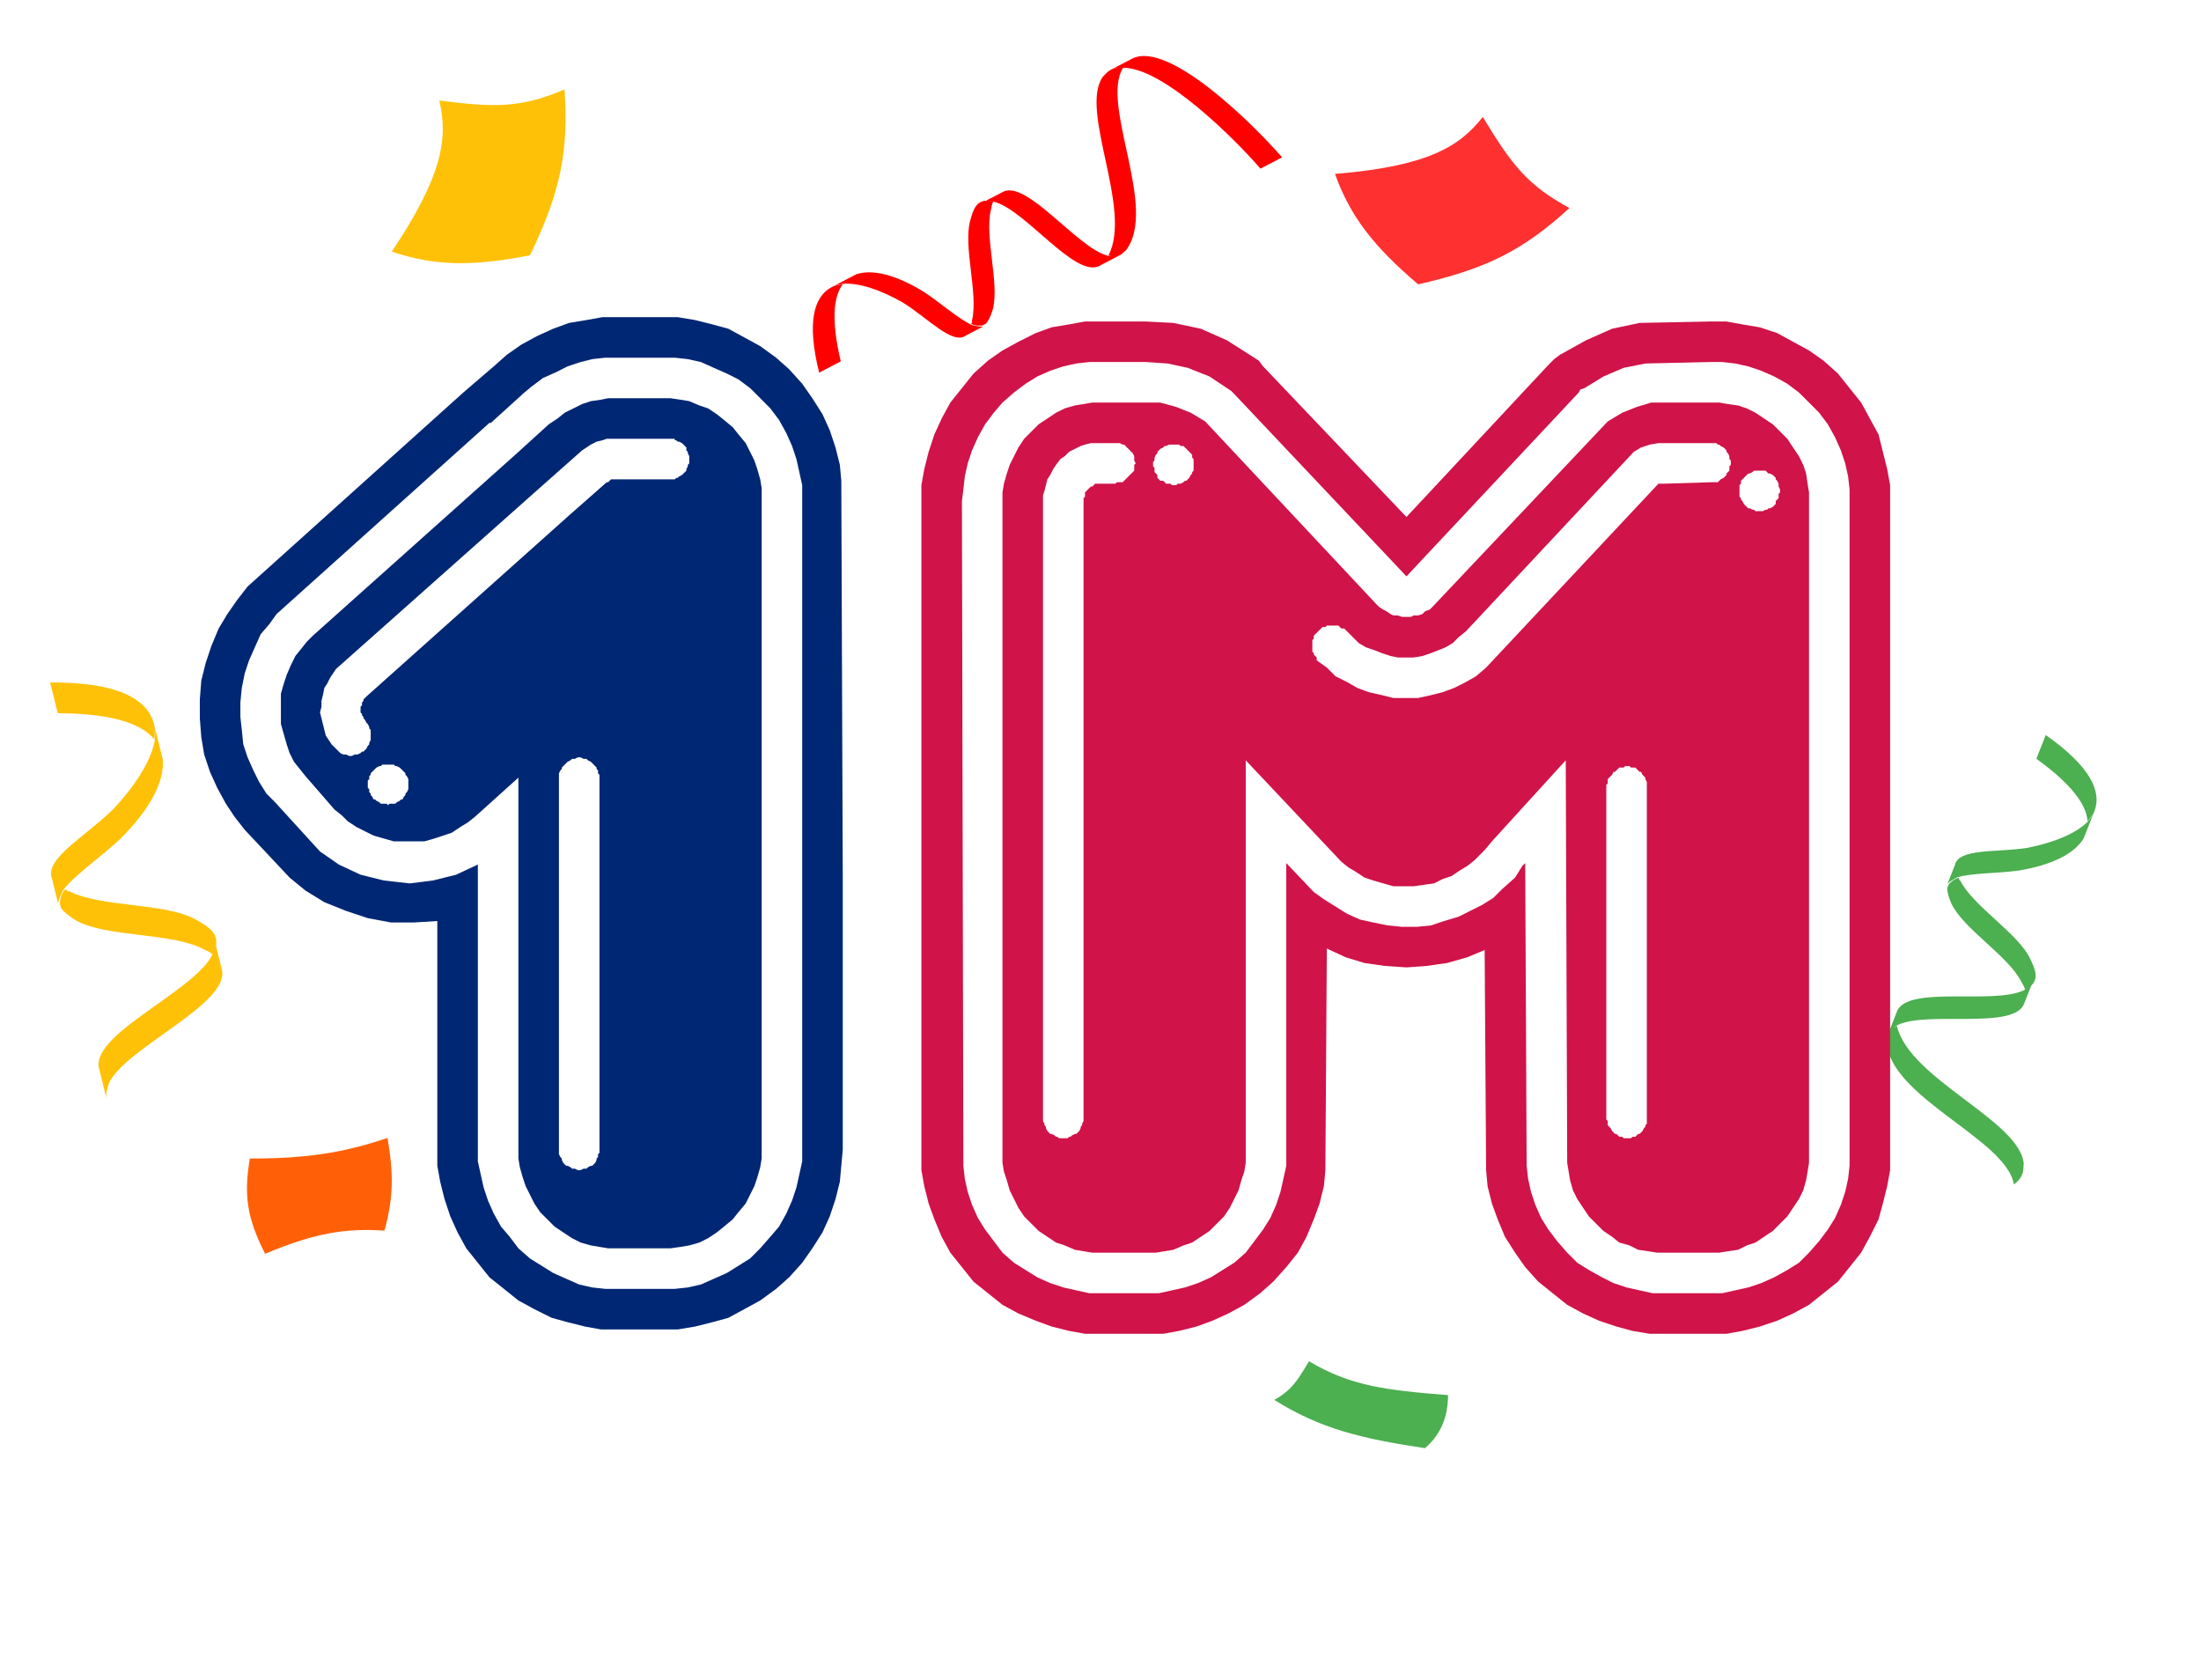 <svg xmlns="http://www.w3.org/2000/svg" width="76" height="58" viewBox="0 0 76 58" fill="none"><path d="M44.27 5.433L43.523 5.822C42.622 4.778 40.157 2.328 38.779 2.34C38.613 2.326 38.468 2.351 38.343 2.416L39.09 2.027C40.334 1.377 43.276 4.286 44.27 5.433Z" fill="#FF0000"></path><path d="M29.031 12.476L28.285 12.865C27.851 11.123 28.1 10.235 28.722 9.911C28.846 9.846 28.96 9.837 29.105 9.811C28.773 10.237 28.7 11.083 29.031 12.476Z" fill="#FF0000"></path><path d="M38.703 8.792C38.578 8.857 38.433 8.883 38.278 8.812C39.108 7.218 37.265 3.837 38.074 2.658C38.177 2.553 38.25 2.465 38.343 2.416C38.468 2.351 38.613 2.326 38.779 2.341C37.98 3.616 40.009 7.202 38.869 8.655C38.806 8.688 38.765 8.76 38.703 8.792Z" fill="#FF0000"></path><path d="M33.924 11.236C33.81 11.245 33.696 11.254 33.54 11.183C33.551 11.127 33.582 11.111 33.561 11.071C33.789 10.144 33.251 8.506 33.501 7.619C33.594 7.267 33.687 7.067 33.843 6.986L33.874 6.97C33.998 6.905 34.133 6.935 34.299 6.95C34.258 7.022 34.237 7.134 34.216 7.246C33.987 8.173 34.526 9.811 34.276 10.698C34.204 10.938 34.121 11.082 34.048 11.171C34.017 11.187 33.986 11.203 33.924 11.236Z" fill="#FF0000"></path><path d="M31.178 10.447C30.39 9.999 29.675 9.766 29.136 9.795C28.991 9.82 28.877 9.829 28.753 9.894L29.344 9.586L29.561 9.472C30.131 9.276 30.96 9.5 31.893 10.073C32.494 10.467 33.095 11.012 33.561 11.223C33.696 11.254 33.83 11.284 33.944 11.275L33.353 11.584C32.897 11.922 32.058 10.997 31.178 10.447Z" fill="#FF0000"></path><path d="M38.703 8.792L38.019 9.149L37.925 9.198C37.075 9.541 35.418 7.275 34.351 6.973C34.216 6.943 34.05 6.928 33.926 6.993L34.61 6.636C35.429 6.158 37.2 8.567 38.247 8.828C38.413 8.843 38.578 8.857 38.703 8.792Z" fill="#FF0000"></path><path d="M70.315 26.197L70.639 25.377C72.177 26.459 72.587 27.332 72.317 28.015C72.263 28.152 72.178 28.237 72.081 28.356C72.052 27.792 71.531 27.073 70.315 26.197Z" fill="#4CAF50"></path><path d="M65.18 35.735C65.234 35.599 65.332 35.479 65.503 35.429C65.938 37.259 69.712 38.673 69.879 40.161C69.869 40.315 69.872 40.435 69.831 40.537C69.777 40.674 69.68 40.793 69.538 40.895C69.297 39.339 65.235 37.889 65.143 35.957C65.17 35.889 65.153 35.803 65.18 35.735Z" fill="#4CAF50"></path><path d="M67.291 30.528C67.375 30.443 67.459 30.358 67.63 30.307C67.66 30.358 67.647 30.393 67.691 30.41C68.144 31.3 69.692 32.229 70.102 33.102C70.269 33.444 70.332 33.667 70.265 33.837L70.251 33.871C70.197 34.008 70.07 34.076 69.928 34.178C69.912 34.093 69.852 33.99 69.792 33.887C69.338 32.997 67.79 32.068 67.38 31.195C67.273 30.956 67.24 30.785 67.237 30.665C67.251 30.631 67.264 30.596 67.291 30.528Z" fill="#4CAF50"></path><path d="M70.005 29.273C70.935 29.088 71.66 28.782 72.067 28.391C72.165 28.271 72.249 28.186 72.303 28.05L72.046 28.698L71.952 28.937C71.635 29.483 70.826 29.874 69.694 30.058C68.949 30.158 68.101 30.138 67.587 30.29C67.459 30.358 67.332 30.426 67.248 30.511L67.504 29.863C67.633 29.282 68.931 29.44 70.005 29.273Z" fill="#4CAF50"></path><path d="M65.18 35.735L65.478 34.984L65.518 34.881C65.957 34.028 68.82 34.687 69.871 34.195C69.999 34.127 70.14 34.025 70.194 33.888L69.897 34.64C69.576 35.579 66.525 34.885 65.517 35.394C65.376 35.496 65.234 35.598 65.18 35.735Z" fill="#4CAF50"></path><path d="M1.993 24.623L1.73 23.562C4.061 23.547 5.104 24.133 5.323 25.017C5.367 25.193 5.343 25.34 5.331 25.531C4.895 24.982 3.851 24.631 1.993 24.623Z" fill="#FFC107"></path><path d="M2.062 31.173C2.085 31.026 2.109 30.88 2.245 30.705C2.312 30.735 2.323 30.78 2.38 30.766C3.479 31.337 5.709 31.159 6.753 31.745C7.168 31.97 7.392 32.149 7.446 32.37L7.457 32.414C7.501 32.591 7.421 32.752 7.352 32.956C7.274 32.882 7.139 32.821 7.005 32.761C5.905 32.19 3.675 32.367 2.632 31.782C2.351 31.617 2.195 31.468 2.105 31.35C2.094 31.305 2.084 31.261 2.062 31.173Z" fill="#FFC107"></path><path d="M3.896 27.95C4.701 27.094 5.213 26.263 5.342 25.575C5.354 25.384 5.378 25.237 5.334 25.061L5.542 25.9L5.619 26.209C5.693 26.989 5.157 27.966 4.148 28.967C3.468 29.604 2.597 30.196 2.189 30.719C2.109 30.88 2.029 31.04 2.005 31.187L1.797 30.347C1.509 29.668 2.933 28.893 3.896 27.95Z" fill="#FFC107"></path><path d="M3.682 37.947L3.441 36.975L3.408 36.843C3.236 35.666 6.6 34.269 7.307 33.014C7.387 32.854 7.456 32.649 7.412 32.472L7.653 33.445C8.005 34.624 4.426 36.121 3.776 37.361C3.707 37.566 3.638 37.771 3.682 37.947Z" fill="#FFC107"></path><path d="M29.1 36.099V39.7L29.05 40.249L29 40.8L28.85 41.4L28.65 41.999L28.4 42.55L28.05 43.099L27.7 43.599L27.25 44.099L26.8 44.499L26.25 44.9L25.7 45.2L25.15 45.499L24.6 45.65L24 45.8L23.4 45.9H22.85H21.35H20.75L20.2 45.8L19.6 45.65L19.05 45.499L18.45 45.2L17.9 44.9L17.4 44.499L16.9 44.099L16.5 43.599L16.1 43.099L15.8 42.55L15.55 41.999L15.35 41.4L15.2 40.8L15.1 40.249V39.7V31.799L14.3 31.849H13.5L12.7 31.7L11.95 31.45L11.2 31.149L10.55 30.75L10 30.299L8.45 28.649L8.1 28.2L7.8 27.75L7.5 27.2L7.25 26.649L7.05 26.049L6.95 25.45L6.9 24.799V24.149L6.95 23.5L7.1 22.899L7.3 22.299L7.55 21.7L7.85 21.2L8.2 20.7L8.55 20.25L16 13.55L17.05 12.649L17.5 12.249L18 11.899L18.55 11.6L19.1 11.35L19.65 11.149L20.25 11.05L20.8 10.95H22.85H23.4L24 11.05L24.6 11.2L25.15 11.35L25.7 11.649L26.25 11.95L26.8 12.35L27.25 12.749L27.7 13.249L28.05 13.749L28.4 14.3L28.65 14.85L28.85 15.45L29 16.049L29.05 16.599L29.1 30.25V36.099ZM27.7 36.099V30.25V16.75L27.6 16.299L27.5 15.85L27.35 15.399L27.15 14.95L26.9 14.499L26.6 14.1L26.25 13.749L25.9 13.399L25.5 13.1L25.1 12.899L24.65 12.7L24.2 12.499L23.75 12.399L23.3 12.35H22.85H20.9L20.45 12.399L20.05 12.499L19.6 12.649L19.2 12.85L18.75 13.05L18.35 13.35L18.05 13.6L18 13.649L16.95 14.6H16.9L9.55 21.2L9.3 21.549L9 21.899L8.8 22.349L8.6 22.799L8.45 23.25L8.35 23.75L8.3 24.25V24.75L8.35 25.2L8.4 25.7L8.55 26.149L8.75 26.599L8.95 27L9.2 27.399L9.5 27.7L11.05 29.399L11.7 29.849L12.45 30.2L12.85 30.299L13.25 30.399L13.7 30.45L14.15 30.5L14.55 30.45L14.95 30.399L15.75 30.2L16.5 29.849V39.7V40.099L16.6 40.55L16.7 40.999L16.85 41.45L17.05 41.9L17.3 42.349L17.6 42.7L17.9 43.099L18.3 43.45L18.7 43.7L19.1 43.95L19.55 44.15L20 44.349L20.45 44.45L20.9 44.499H21.35H22.85H23.3L23.75 44.45L24.2 44.349L24.65 44.15L25.1 43.95L25.5 43.7L25.9 43.45L26.25 43.099L26.6 42.7L26.9 42.349L27.15 41.9L27.35 41.45L27.5 40.999L27.6 40.55L27.7 40.099V39.7V36.099ZM26.3 30.25V39.7V39.999L26.25 40.3L26.15 40.65L26.05 40.95L25.9 41.249L25.75 41.55L25.5 41.849L25.3 42.099L25 42.349L24.75 42.55L24.45 42.749L24.15 42.9L23.8 42.999L23.5 43.05L23.15 43.099H22.85H21.35H21L20.7 43.05L20.4 42.999L20.05 42.9L19.75 42.749L19.45 42.55L19.15 42.349L18.9 42.099L18.65 41.849L18.45 41.55L18.3 41.249L18.15 40.95L18.05 40.65L17.95 40.3L17.9 39.999V39.7V30.25V26.849L16.4 28.2L16.15 28.399L15.9 28.549L15.6 28.75L15.3 28.849L15 28.95L14.65 29.049H14.3H13.95H13.6L13.25 28.95L12.9 28.849L12.6 28.7L12.3 28.549L12 28.349L11.8 28.149L11.55 27.95L10.55 26.799L10.35 26.549L10.15 26.299L10 26L9.9 25.7L9.8 25.349L9.7 25V24.649V24.299V23.95L9.8 23.599L9.9 23.299L10.05 22.95L10.2 22.649L10.4 22.399L10.6 22.149L10.8 21.95L17.85 15.649L18.95 14.649L19.25 14.45L19.5 14.249L19.8 14.1L20.1 13.95L20.4 13.85L20.75 13.8L21 13.749H21.35H22.85H23.15L23.5 13.8L23.8 13.85L24.15 13.999L24.45 14.1L24.75 14.3L25 14.499L25.3 14.749L25.5 14.999L25.75 15.3L25.9 15.6L26.05 15.899L26.15 16.2L26.25 16.549L26.3 16.849V17.149V26.599V30.25ZM23.8 15.899V15.85V15.8V15.749L23.75 15.649V15.6L23.7 15.55V15.45L23.65 15.399L23.6 15.35L23.55 15.3L23.45 15.249H23.4L23.35 15.2H23.3V15.149H23.2H23.15H23.1H22.85H21.15H20.95L20.8 15.2L20.6 15.249L20.4 15.35L20.25 15.45L20.1 15.55L18.8 16.7L11.6 23.099L11.5 23.25L11.4 23.399L11.3 23.599L11.2 23.75L11.15 24L11.1 24.2V24.399L11.05 24.599L11.1 24.799L11.15 25L11.2 25.2L11.25 25.399L11.35 25.549L11.45 25.7L11.6 25.849L11.65 25.899L11.7 25.95L11.75 26L11.85 26.049H11.9H11.95L12.05 26.099H12.1H12.15L12.25 26.049H12.3H12.35L12.45 26L12.5 25.95H12.55L12.6 25.899L12.65 25.849L12.7 25.75L12.75 25.7V25.649L12.8 25.549V25.5V25.45V25.399V25.25V25.2L12.75 25.149V25.099L12.7 25L12.65 24.95L12.6 24.849L12.55 24.799V24.75L12.5 24.7V24.649L12.45 24.599V24.549V24.45V24.399L12.5 24.349V24.25L12.55 24.2V24.149L12.6 24.099L12.65 24.049L19.7 17.75L20.95 16.649H21L21.05 16.599L21.1 16.549H21.15H21.2H21.25H22.85H23H23.05H23.1H23.15H23.2H23.3L23.35 16.5H23.4L23.45 16.45L23.55 16.399L23.6 16.349L23.65 16.299L23.7 16.25V16.2L23.75 16.099V16.049L23.8 15.999V15.899ZM20.7 39.7V26.799V26.75L20.65 26.7V26.599L20.6 26.549V26.5L20.55 26.45L20.5 26.399L20.45 26.349L20.4 26.299L20.3 26.25L20.25 26.2H20.2H20.15L20.05 26.149H20H19.95L19.85 26.2H19.8H19.75L19.7 26.25L19.6 26.299L19.55 26.349L19.5 26.399L19.45 26.45L19.4 26.5V26.549L19.35 26.599L19.3 26.7V26.75V26.799V26.849V39.749V39.8V39.849L19.35 39.95L19.4 39.999V40.05L19.45 40.15L19.5 40.2L19.55 40.249H19.6L19.7 40.3L19.75 40.349H19.8H19.85L19.95 40.4H20H20.05L20.15 40.349H20.2H20.25L20.3 40.3L20.4 40.249H20.45L20.5 40.2L20.55 40.15L20.6 40.05V39.999L20.65 39.95V39.849L20.7 39.8V39.749V39.7ZM14.1 27.149V27.099V27V26.95V26.899L14.05 26.799L14 26.75V26.7L13.95 26.649L13.9 26.599L13.85 26.549L13.8 26.5L13.7 26.45H13.65L13.6 26.399H13.55H13.45H13.4H13.35H13.25H13.2L13.15 26.45H13.1L13 26.5L12.95 26.549L12.9 26.599L12.85 26.649L12.8 26.7V26.75L12.75 26.799V26.899L12.7 26.95V27V27.099V27.149V27.2L12.75 27.25V27.349L12.8 27.399V27.45L12.85 27.5L12.9 27.599H12.95L13 27.649L13.1 27.7L13.15 27.75H13.2H13.25H13.35L13.4 27.799L13.45 27.75H13.55H13.6H13.65L13.7 27.7L13.8 27.649L13.85 27.599H13.9L13.95 27.5L14 27.45V27.399L14.05 27.349L14.1 27.25V27.2V27.149Z" fill="#002774"></path><path d="M63.865 32.349V16.899L63.815 16.45L63.715 15.999L63.565 15.55L63.365 15.1L63.115 14.649L62.815 14.249L62.465 13.899L62.115 13.55L61.715 13.249L61.265 12.999L60.815 12.8L60.365 12.649L59.915 12.55L59.465 12.499H59.065L56.815 12.55L56.065 12.7L55.365 12.999L54.715 13.399L54.565 13.45L54.515 13.55L48.565 19.899L42.615 13.6L42.515 13.499L41.765 12.999L41.015 12.7L40.315 12.55L39.565 12.499H37.615L37.165 12.55L36.715 12.649L36.265 12.8L35.815 12.999L35.415 13.249L35.015 13.55L34.615 13.899L34.315 14.249L34.015 14.649L33.765 15.1L33.565 15.55L33.415 15.999L33.315 16.45L33.265 16.899L33.215 17.299L33.265 40.249L33.315 40.7L33.415 41.15L33.565 41.599L33.765 42.05L34.015 42.45L34.315 42.849L34.615 43.249L35.015 43.599L35.415 43.849L35.815 44.099L36.265 44.3L36.715 44.45L37.165 44.55L37.615 44.65H38.065H40.015L40.465 44.55L40.915 44.45L41.365 44.3L41.815 44.099L42.215 43.849L42.615 43.599L43.015 43.249L43.315 42.849L43.615 42.45L43.865 42.05L44.065 41.599L44.215 41.15L44.315 40.7L44.415 40.249V30.399V29.799L45.365 30.799L45.715 31.049L46.115 31.299L46.515 31.549L46.965 31.75L47.415 31.849L47.915 31.95L48.415 32H48.915L49.415 31.95L49.865 31.799L50.365 31.649L50.765 31.45L51.165 31.25L51.565 31L51.865 30.7L52.315 30.299L52.565 29.899L52.665 29.799L52.715 40.249L52.765 40.7L52.865 41.15L53.015 41.599L53.215 42.05L53.465 42.45L53.765 42.849L54.115 43.249L54.465 43.599L54.865 43.849L55.315 44.099L55.715 44.3L56.165 44.45L56.615 44.55L57.065 44.65H57.515H59.465L59.915 44.55L60.365 44.45L60.815 44.3L61.265 44.099L61.715 43.849L62.115 43.599L62.465 43.249L62.815 42.849L63.115 42.45L63.365 42.05L63.565 41.599L63.715 41.15L63.815 40.7L63.865 40.249V32.349ZM65.265 16.75V32.4V40.4L65.165 40.95L65.015 41.55L64.865 42.099L64.565 42.7L64.265 43.249L63.865 43.749L63.465 44.249L62.965 44.65L62.465 45.05L61.915 45.349L61.365 45.599L60.765 45.8L60.165 45.95L59.615 46.05H57.515H56.965L56.365 45.95L55.815 45.8L55.215 45.599L54.665 45.349L54.115 45.05L53.615 44.65L53.115 44.249L52.665 43.749L52.315 43.249L51.965 42.7L51.715 42.099L51.515 41.55L51.365 40.95L51.315 40.4L51.265 32.8L50.665 33.05L49.965 33.249L49.265 33.349L48.565 33.4L47.815 33.349L47.115 33.249L46.465 33.05L45.815 32.749L45.765 40.4L45.715 40.95L45.565 41.55L45.365 42.099L45.115 42.7L44.815 43.249L44.415 43.749L43.965 44.249L43.515 44.65L42.965 45.05L42.415 45.349L41.865 45.599L41.315 45.8L40.715 45.95L40.165 46.05H38.065H37.465L36.915 45.95L36.315 45.8L35.765 45.599L35.165 45.349L34.615 45.05L34.115 44.65L33.615 44.249L33.215 43.749L32.815 43.249L32.515 42.7L32.265 42.099L32.065 41.55L31.915 40.95L31.815 40.4V17.299V16.75L31.915 16.2L32.065 15.6L32.265 14.999L32.515 14.45L32.815 13.899L33.215 13.399L33.615 12.899L34.115 12.45L34.615 12.1L35.165 11.8L35.765 11.499L36.315 11.3L36.915 11.2L37.465 11.1H39.565L40.515 11.149L41.465 11.35L42.365 11.749L43.465 12.45L43.615 12.649L48.565 17.849L53.465 12.6L53.665 12.399L53.865 12.249L54.765 11.749L55.665 11.35L56.615 11.149L59.065 11.1H59.615L60.165 11.2L60.765 11.3L61.365 11.499L61.915 11.8L62.465 12.1L62.965 12.45L63.465 12.899L63.865 13.399L64.265 13.899L64.565 14.45L64.865 14.999L65.015 15.6L65.165 16.2L65.265 16.75ZM62.465 17V32.349V40.15L62.415 40.45L62.365 40.749L62.265 41.099L62.115 41.4L61.915 41.7L61.715 41.999L61.465 42.249L61.215 42.499L60.915 42.7L60.615 42.9L60.315 42.999L60.015 43.15L59.665 43.2L59.365 43.249H57.515H57.215L56.915 43.2L56.565 43.15L56.265 42.999L55.915 42.9L55.665 42.7L55.365 42.499L55.115 42.249L54.865 41.999L54.665 41.7L54.465 41.4L54.315 41.099L54.215 40.749L54.165 40.45L54.115 40.15L54.065 26.25L52.515 27.95L51.515 29.049L51.265 29.349L50.915 29.7L50.665 29.899L50.415 30.049L50.115 30.25L49.815 30.349L49.515 30.5L49.165 30.549L48.815 30.599H48.465H48.115L47.765 30.5L47.415 30.399L47.115 30.299L46.815 30.099L46.565 29.95L46.315 29.75L43.015 26.25V26.75V30.399V36.249V39.849V40.15L42.965 40.45L42.865 40.749L42.765 41.099L42.615 41.4L42.465 41.7L42.265 41.999L42.015 42.249L41.765 42.499L41.465 42.7L41.165 42.9L40.865 42.999L40.515 43.15L40.215 43.2L39.915 43.249H38.065H37.715L37.415 43.2L37.115 43.15L36.765 42.999L36.465 42.9L36.165 42.7L35.865 42.499L35.615 42.249L35.365 41.999L35.165 41.7L35.015 41.4L34.865 41.099L34.765 40.749L34.665 40.45L34.615 40.15V20.849V17.299V17L34.665 16.7L34.765 16.349L34.865 16.049L35.015 15.749L35.165 15.45L35.365 15.149L35.615 14.899L35.865 14.649L36.165 14.45L36.465 14.249L36.765 14.1L37.115 13.999L37.415 13.95L37.715 13.899H39.565H40.065L40.615 14.05L41.115 14.249L41.615 14.55L47.515 20.849L47.615 20.95L47.765 21.049L47.865 21.099L48.015 21.2L48.115 21.25H48.265L48.415 21.299H48.565H48.715L48.815 21.25H48.965L49.115 21.2L49.215 21.099L49.365 21.049L49.465 20.95L55.515 14.55L56.015 14.249L56.515 14.05L57.015 13.899H59.065H59.365L59.665 13.95L60.015 13.999L60.315 14.1L60.615 14.249L60.915 14.45L61.215 14.649L61.465 14.899L61.715 15.149L61.915 15.45L62.115 15.749L62.265 16.049L62.365 16.349L62.415 16.7L62.465 17ZM61.465 16.95V16.899L61.415 16.799V16.75V16.7L61.365 16.599L61.315 16.549V16.5L61.265 16.45L61.215 16.399L61.115 16.349H61.065L61.015 16.299L60.965 16.25H60.865H60.815H60.765H60.665H60.615H60.565L60.515 16.299L60.415 16.349H60.365L60.315 16.399L60.265 16.45L60.215 16.5L60.165 16.549L60.115 16.599V16.7L60.065 16.75V16.799V16.899V16.95V17V17.049V17.149L60.115 17.2V17.25L60.165 17.299L60.215 17.399L60.265 17.45L60.315 17.5L60.365 17.549H60.415L60.515 17.599H60.565L60.615 17.649H60.665H60.765H60.815H60.865L60.965 17.599H61.015L61.065 17.549H61.115L61.215 17.5L61.265 17.45L61.315 17.399V17.299L61.365 17.25L61.415 17.2V17.149V17.049L61.465 17V16.95ZM59.765 16.049V15.999V15.899L59.715 15.85V15.8V15.749L59.665 15.649L59.615 15.6V15.55L59.565 15.499L59.515 15.45L59.415 15.399L59.365 15.35H59.315L59.265 15.3H59.165H59.115H57.515H57.265L56.965 15.35L56.665 15.45L56.415 15.6L50.615 21.799L50.365 22L50.165 22.2L49.915 22.349L49.665 22.45L49.415 22.549L49.115 22.649L48.815 22.7H48.565H48.265L48.015 22.649L47.715 22.549L47.465 22.45L47.165 22.349L46.915 22.2L46.715 22L46.465 21.75L46.415 21.7H46.315L46.265 21.649L46.215 21.599H46.115H46.065H46.015H45.915H45.865H45.815L45.765 21.649H45.665L45.615 21.7L45.565 21.75L45.515 21.799L45.465 21.849L45.415 21.899L45.365 21.95V22.049L45.315 22.099V22.149V22.25V22.299V22.349V22.399V22.5L45.365 22.549V22.599L45.415 22.649L45.465 22.7V22.799L45.815 23.049L46.115 23.349L46.515 23.549L46.865 23.75L47.265 23.899L47.715 24L48.115 24.099H48.565H48.965L49.415 24L49.815 23.899L50.215 23.75L50.615 23.549L50.965 23.349L51.315 23.049L57.265 16.7H57.365H57.415H57.465L59.115 16.649H59.165H59.265H59.315L59.365 16.599L59.415 16.549L59.515 16.5L59.565 16.45L59.615 16.399V16.349L59.665 16.299L59.715 16.25V16.2V16.099L59.765 16.049ZM56.865 38.65V27.149V27.099V27.049V27L56.815 26.899V26.849L56.765 26.799L56.715 26.75L56.665 26.649H56.615L56.565 26.599L56.515 26.549L56.465 26.5H56.365H56.315L56.265 26.45H56.165H56.115L56.065 26.5H56.015H55.915L55.865 26.549L55.815 26.599L55.765 26.649H55.715L55.665 26.75L55.615 26.799L55.565 26.849L55.515 26.899V27V27.049L55.465 27.099V38.599V38.65L55.515 38.7V38.8V38.849L55.565 38.9L55.615 38.95L55.665 39.05L55.715 39.099L55.765 39.15H55.815L55.865 39.2L55.915 39.249H56.015L56.065 39.3H56.115H56.165H56.265H56.315L56.365 39.249H56.465L56.515 39.2L56.565 39.15H56.615L56.665 39.099L56.715 39.05L56.765 38.95L56.815 38.9V38.849L56.865 38.8V38.7V38.65ZM41.215 16.099V16.049V15.95V15.899V15.85L41.165 15.8V15.7L41.115 15.649L41.065 15.6L41.015 15.55L40.965 15.499L40.915 15.45L40.865 15.399H40.765L40.715 15.35H40.665H40.615H40.515H40.465H40.415H40.365L40.265 15.399H40.215L40.165 15.45L40.065 15.499L40.015 15.55L39.965 15.6V15.649L39.915 15.7L39.865 15.8V15.85V15.899L39.815 15.95V16.049V16.099L39.865 16.149V16.25V16.299L39.915 16.349L39.965 16.399V16.5L40.015 16.549L40.065 16.599H40.165L40.215 16.649L40.265 16.7H40.365H40.415L40.465 16.75H40.515H40.615L40.665 16.7H40.715H40.765L40.865 16.649L40.915 16.599H40.965L41.015 16.549L41.065 16.5L41.115 16.399L41.165 16.349V16.299L41.215 16.25V16.149V16.099ZM39.215 15.999L39.165 15.899V15.85V15.8V15.749L39.115 15.649L39.065 15.6L39.015 15.55L38.965 15.499L38.915 15.45L38.865 15.399L38.815 15.35H38.765L38.665 15.3H38.615H38.565H38.515H37.865H37.665L37.465 15.35L37.315 15.399L37.115 15.499L36.915 15.6L36.765 15.749L36.615 15.85L36.465 16.049L36.365 16.2L36.265 16.399L36.165 16.549L36.115 16.75L36.065 16.95L36.015 17.099V17.299V38.65V38.7L36.065 38.8V38.849L36.115 38.9V38.95L36.165 39.05L36.215 39.099L36.265 39.15H36.315L36.415 39.2L36.465 39.249H36.515L36.565 39.3H36.665H36.715H36.765H36.865L36.915 39.249H36.965L37.015 39.2L37.115 39.15H37.165L37.215 39.099L37.265 39.05L37.315 38.95V38.9L37.365 38.849V38.8L37.415 38.7V38.65V17.25V17.2L37.465 17.149V17.099V17L37.515 16.95L37.565 16.899L37.615 16.849L37.665 16.799H37.715L37.765 16.75L37.815 16.7H37.865H37.915H37.965H38.065H38.515L38.565 16.649H38.615H38.665H38.765L38.815 16.599L38.865 16.549L38.915 16.5L38.965 16.45L39.015 16.399L39.065 16.349L39.115 16.299L39.165 16.25V16.2V16.099V16.049L39.215 15.999Z" fill="#D01349"></path><path d="M8.627 39.999C8.416 41.244 8.521 42.044 9.155 43.288C10.846 42.577 11.902 42.399 13.275 42.488C13.592 41.333 13.592 40.533 13.381 39.288C11.796 39.822 10.529 39.999 8.627 39.999Z" fill="#FF6007"></path><path d="M51.201 4.038C50.391 5.064 49.303 5.74 46.097 6.005C46.627 7.489 47.463 8.538 48.969 9.817C51.312 9.286 52.593 8.647 54.193 7.182C52.767 6.412 52.209 5.712 51.201 4.038Z" fill="#FF3030"></path><path d="M15.168 3.469C15.466 4.741 15.317 6.014 13.528 8.687C15.019 9.196 16.361 9.196 18.299 8.814C19.343 6.651 19.641 5.251 19.492 3.087C18.001 3.723 17.107 3.723 15.168 3.469Z" fill="#FFC107"></path><path d="M50 48.166C47.8 47.999 46.6 47.833 45.2 46.999C44.8 47.666 44.6 47.999 44 48.333C45.6 49.333 47 49.666 49.2 49.999C49.8 49.499 50 48.833 50 48.166Z" fill="#4CAF50"></path></svg>